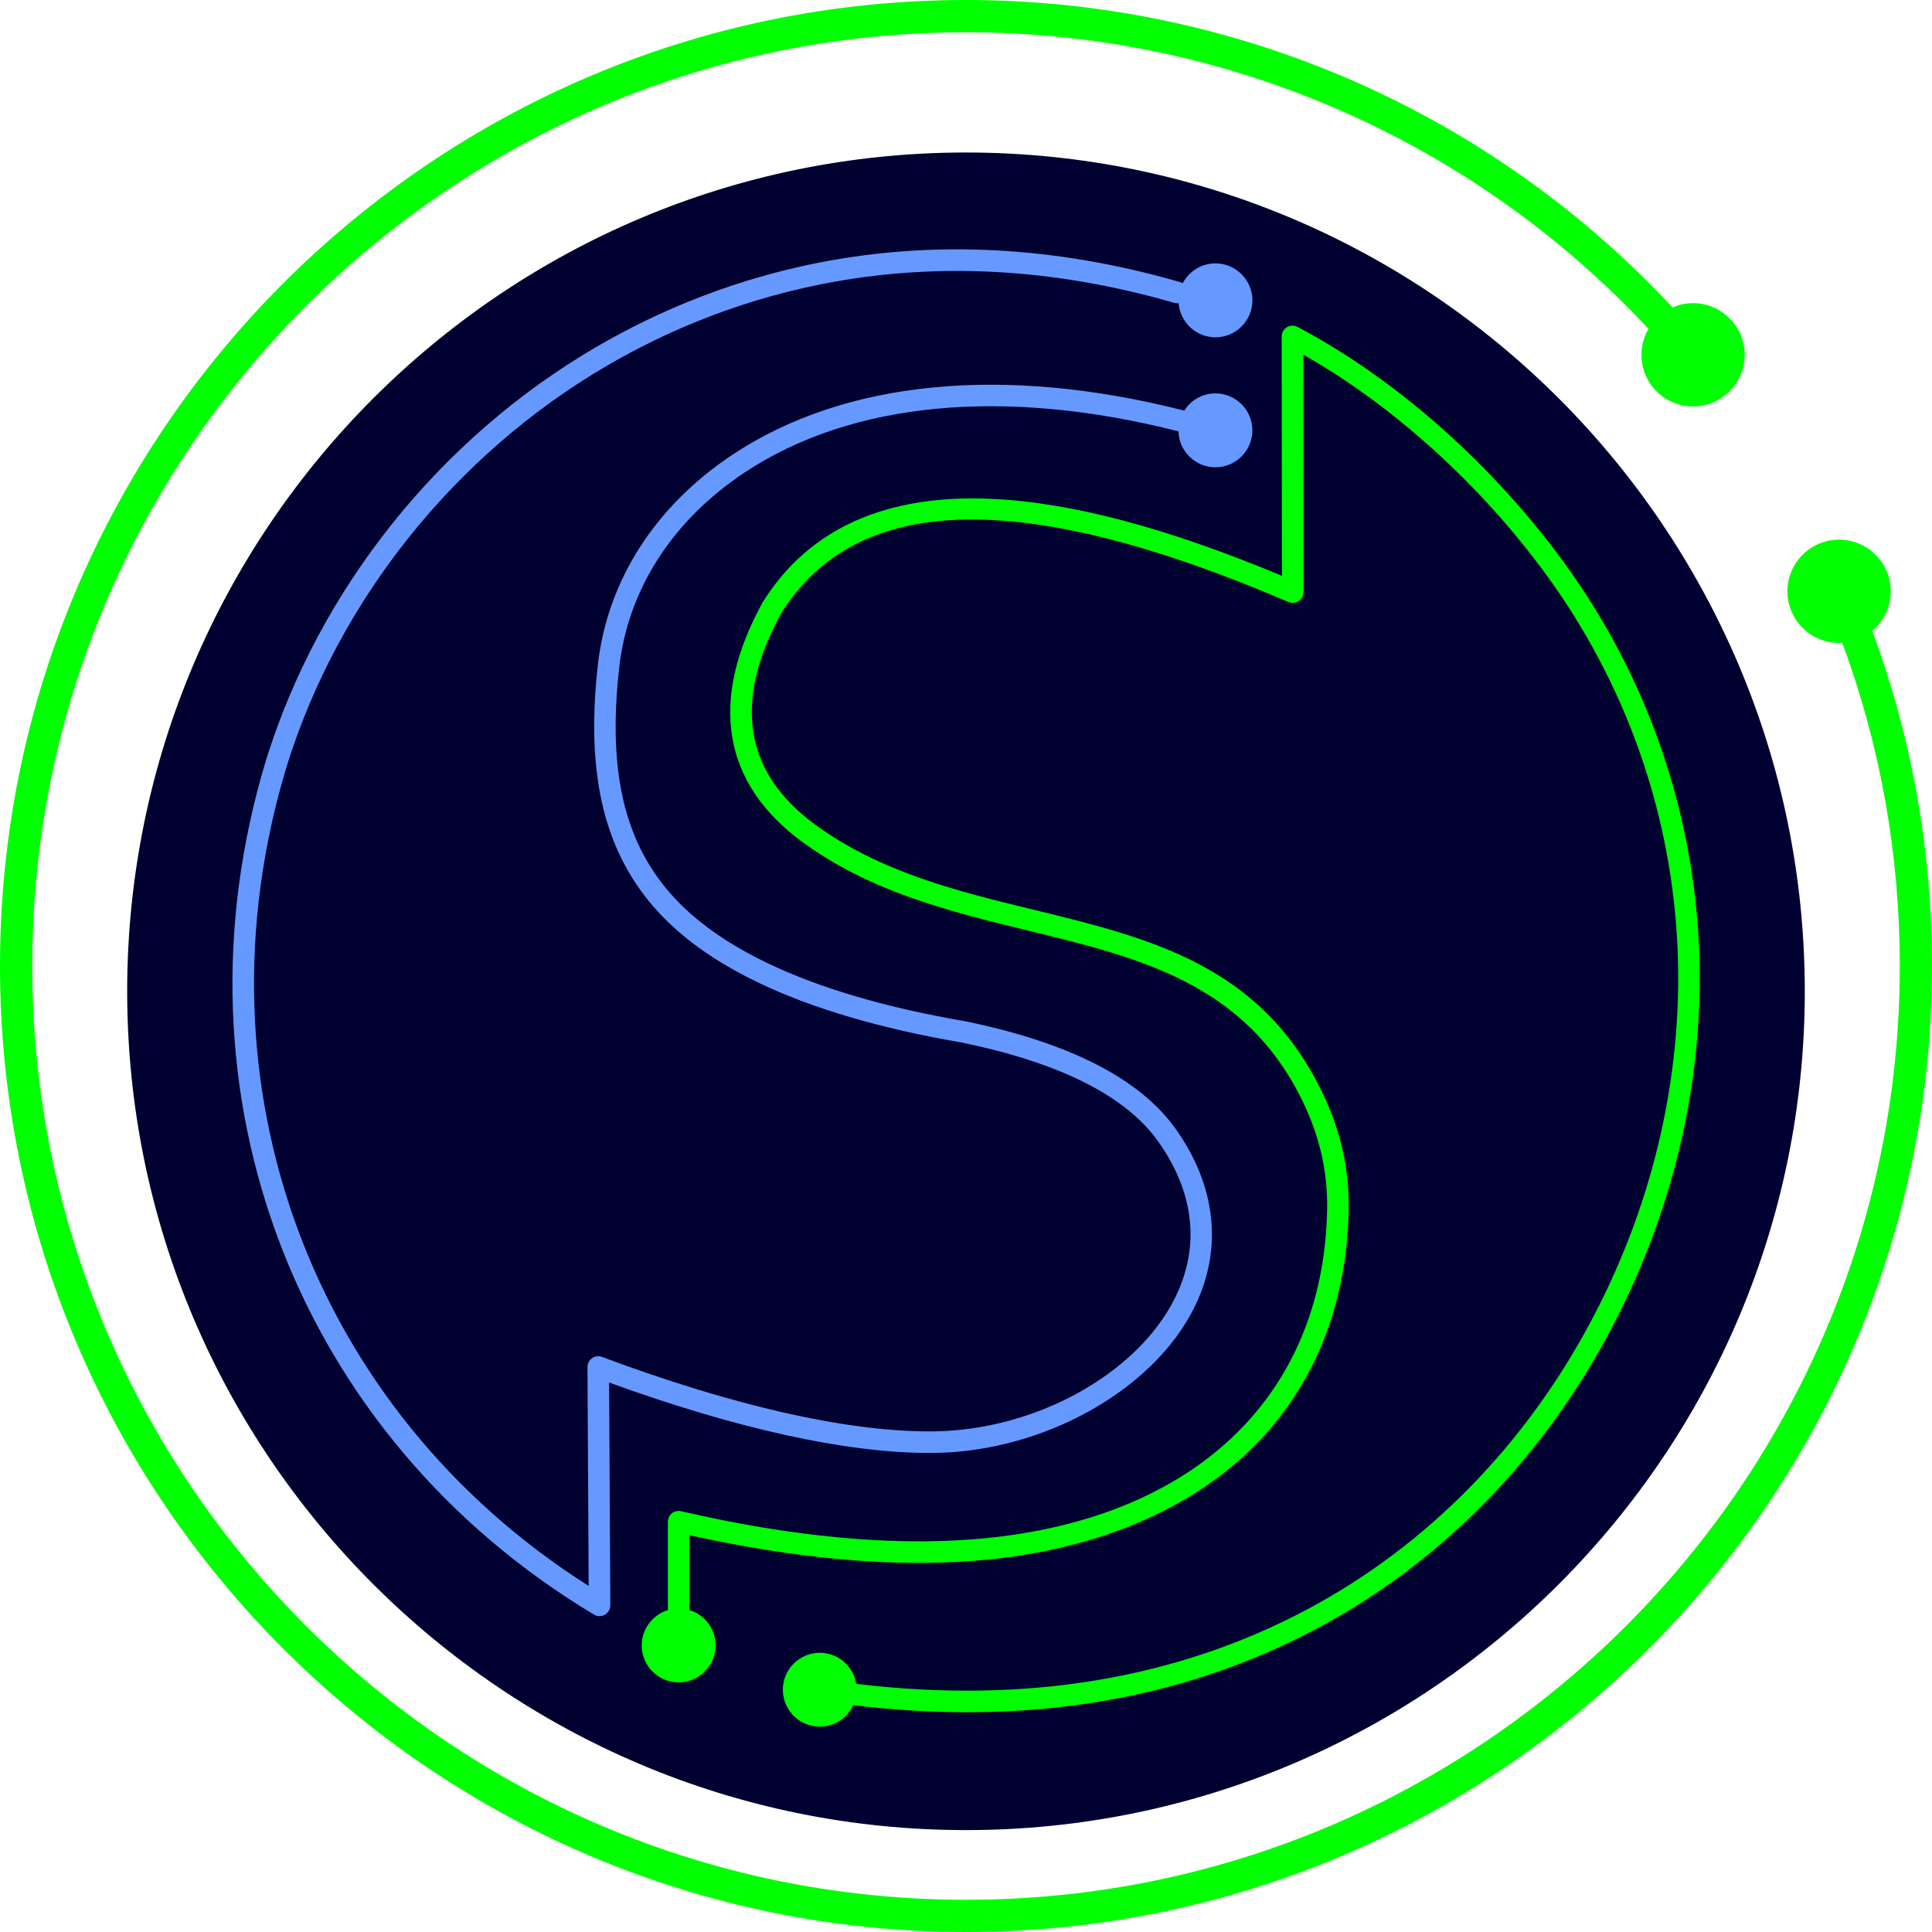 <!-- Generator: Adobe Illustrator 25.1.0, SVG Export Plug-In  -->
<svg version="1.1" xmlns="http://www.w3.org/2000/svg" xmlns:xlink="http://www.w3.org/1999/xlink" x="0px" y="0px" width="77px"
	 height="77px" viewBox="0 0 77 77" style="overflow:visible;enable-background:new 0 0 77 77;" xml:space="preserve">
<style type="text/css">
	.st0{fill-rule:evenodd;clip-rule:evenodd;fill:#000131;}
	.st1{fill:#000131;}
	.st2{fill:#00FF00;}
	.st3{fill:#6699FF;}
</style>
<defs>
</defs>
<g>
	<g>
		<ellipse transform="matrix(0.004 -1 1 0.004 -1.143 77.87)" class="st0" cx="38.5" cy="39.509" rx="33.248" ry="33.248"/>
	</g>
	<g>
		<path class="st1" d="M38.5,72.939c-18.434,0-33.431-14.997-33.431-33.431S20.066,6.078,38.5,6.078S71.93,21.075,71.93,39.509
			S56.933,72.939,38.5,72.939z M38.5,6.443c-18.233,0-33.066,14.833-33.066,33.066S20.267,72.574,38.5,72.574
			s33.066-14.833,33.066-33.066S56.732,6.443,38.5,6.443z"/>
	</g>
	<path class="st2" d="M67.693,37.327c-0.315-5.374-2.17-10.532-5.365-14.916c-2.849-3.91-6.719-7.33-10.617-9.382
		c-0.133-0.07-0.293-0.065-0.422,0.013c-0.129,0.078-0.207,0.217-0.207,0.368l0.01,9.54c-4.597-1.919-8.386-2.923-11.568-3.068
		c-4.215-0.193-7.282,1.186-9.111,4.095c-0.004,0.007-0.008,0.014-0.012,0.021c-2.161,3.913-1.617,7.217,1.574,9.555
		c2.747,2.012,5.929,2.787,9.006,3.537c4.439,1.081,8.632,2.102,10.914,6.755c0.705,1.438,1.031,2.88,0.997,4.41
		c-0.166,7.496-5.413,12.389-14.037,13.088c-3.391,0.275-7.331-0.1-11.71-1.113c-0.127-0.03-0.261,0.001-0.364,0.082
		c-0.102,0.081-0.162,0.205-0.162,0.336v3.522c-0.604,0.184-1.044,0.746-1.044,1.409c0,0.812,0.661,1.473,1.473,1.473
		c0.812,0,1.473-0.661,1.473-1.473c0-0.663-0.44-1.225-1.043-1.409v-2.985c4.256,0.943,8.103,1.284,11.447,1.013
		c4.211-0.341,7.798-1.697,10.373-3.921c2.822-2.437,4.361-5.896,4.452-10.003c0.037-1.671-0.318-3.243-1.085-4.807
		c-2.459-5.015-6.841-6.082-11.481-7.212c-2.995-0.729-6.092-1.484-8.702-3.395c-2.829-2.073-3.279-4.912-1.336-8.437
		c3.034-4.811,9.645-4.953,20.207-0.431c0.133,0.057,0.285,0.043,0.406-0.036c0.12-0.079,0.193-0.214,0.193-0.358l-0.01-9.464
		c3.57,2.02,7.072,5.187,9.693,8.784c3.098,4.251,4.897,9.251,5.202,14.46c0.301,5.14-0.851,10.361-3.334,15.1
		c-2.657,5.072-6.601,9.106-11.407,11.665c-5.218,2.779-11.258,3.775-17.971,2.967c-0.113-0.701-0.72-1.239-1.452-1.239
		c-0.812,0-1.473,0.661-1.473,1.473c0,0.812,0.661,1.473,1.473,1.473c0.592,0,1.103-0.352,1.336-0.858
		c1.545,0.187,3.057,0.281,4.532,0.281c5.107,0,9.784-1.117,13.959-3.34c4.958-2.641,9.026-6.798,11.763-12.024
		C66.817,47.999,68.003,42.622,67.693,37.327z"/>
	<path class="st3" d="M48.441,15.679c-0.523,0-0.982,0.275-1.243,0.686c-7.171-1.828-13.524-1.218-18.004,1.757
		c-3.08,2.045-4.986,5.018-5.366,8.372c-0.725,6.391,1.196,10.184,6.424,12.682C32.394,40.2,35.117,41,38.33,41.55
		c3.897,0.802,6.525,2.122,7.813,3.921c1.477,2.064,1.706,4.245,0.662,6.307c-1.521,3.004-5.55,5.22-9.58,5.269
		c-0.065,0.001-0.131,0.001-0.197,0.001c-3.331,0-7.831-1.024-13.035-2.968c-0.132-0.049-0.28-0.031-0.396,0.05
		c-0.116,0.081-0.184,0.213-0.183,0.354l0.047,8.724c-11.036-7.001-15.87-20.024-12.039-32.653
		c2.053-6.625,6.713-12.453,12.786-15.99c4.726-2.752,12.481-5.419,22.591-2.495c0.059,0.017,0.119,0.021,0.176,0.013
		c0.058,0.76,0.693,1.361,1.467,1.361c0.812,0,1.473-0.661,1.473-1.473c0-0.812-0.661-1.473-1.473-1.473
		c-0.567,0-1.059,0.322-1.305,0.792c-0.031-0.018-0.063-0.034-0.099-0.045c-10.403-3.009-18.392-0.259-23.262,2.577
		c-6.256,3.644-11.058,9.65-13.175,16.48C6.579,43.567,11.832,57.249,23.674,64.35c0.068,0.041,0.144,0.061,0.221,0.061
		c0.073,0,0.147-0.019,0.212-0.056c0.135-0.077,0.218-0.22,0.217-0.375L24.276,55.1c5.054,1.84,9.447,2.807,12.754,2.807
		c0.069,0,0.138,0,0.206-0.001c4.332-0.053,8.678-2.467,10.335-5.74c1.181-2.332,0.922-4.887-0.73-7.194
		c-1.417-1.981-4.223-3.416-8.352-4.266c-3.149-0.539-5.797-1.315-7.868-2.304c-4.905-2.344-6.626-5.766-5.941-11.811
		c0.351-3.098,2.123-5.851,4.988-7.754c4.272-2.836,10.376-3.407,17.301-1.645c0.022,0.793,0.672,1.432,1.471,1.432
		c0.812,0,1.473-0.661,1.473-1.473C49.914,16.34,49.253,15.679,48.441,15.679z"/>
	<path class="st2" d="M74.618,25.142c0.45-0.378,0.737-0.944,0.737-1.576c0-1.135-0.924-2.059-2.059-2.059s-2.059,0.924-2.059,2.059
		s0.924,2.059,2.059,2.059c0.043,0,0.085-0.004,0.128-0.006c1.521,4.115,2.292,8.439,2.292,12.882
		c0,20.52-16.695,37.215-37.215,37.215C17.98,75.715,1.285,59.02,1.285,38.5S17.98,1.285,38.5,1.285
		c10.36,0,20.166,4.286,27.2,11.821c-0.178,0.304-0.282,0.657-0.282,1.035c0,1.135,0.924,2.059,2.059,2.059
		c1.135,0,2.059-0.924,2.059-2.059s-0.924-2.059-2.059-2.059c-0.29,0-0.567,0.061-0.817,0.17C59.382,4.442,49.228,0,38.5,0
		C17.271,0,0,17.271,0,38.5S17.271,77,38.5,77S77,59.729,77,38.5C77,33.893,76.199,29.409,74.618,25.142z"/>
</g>
</svg>